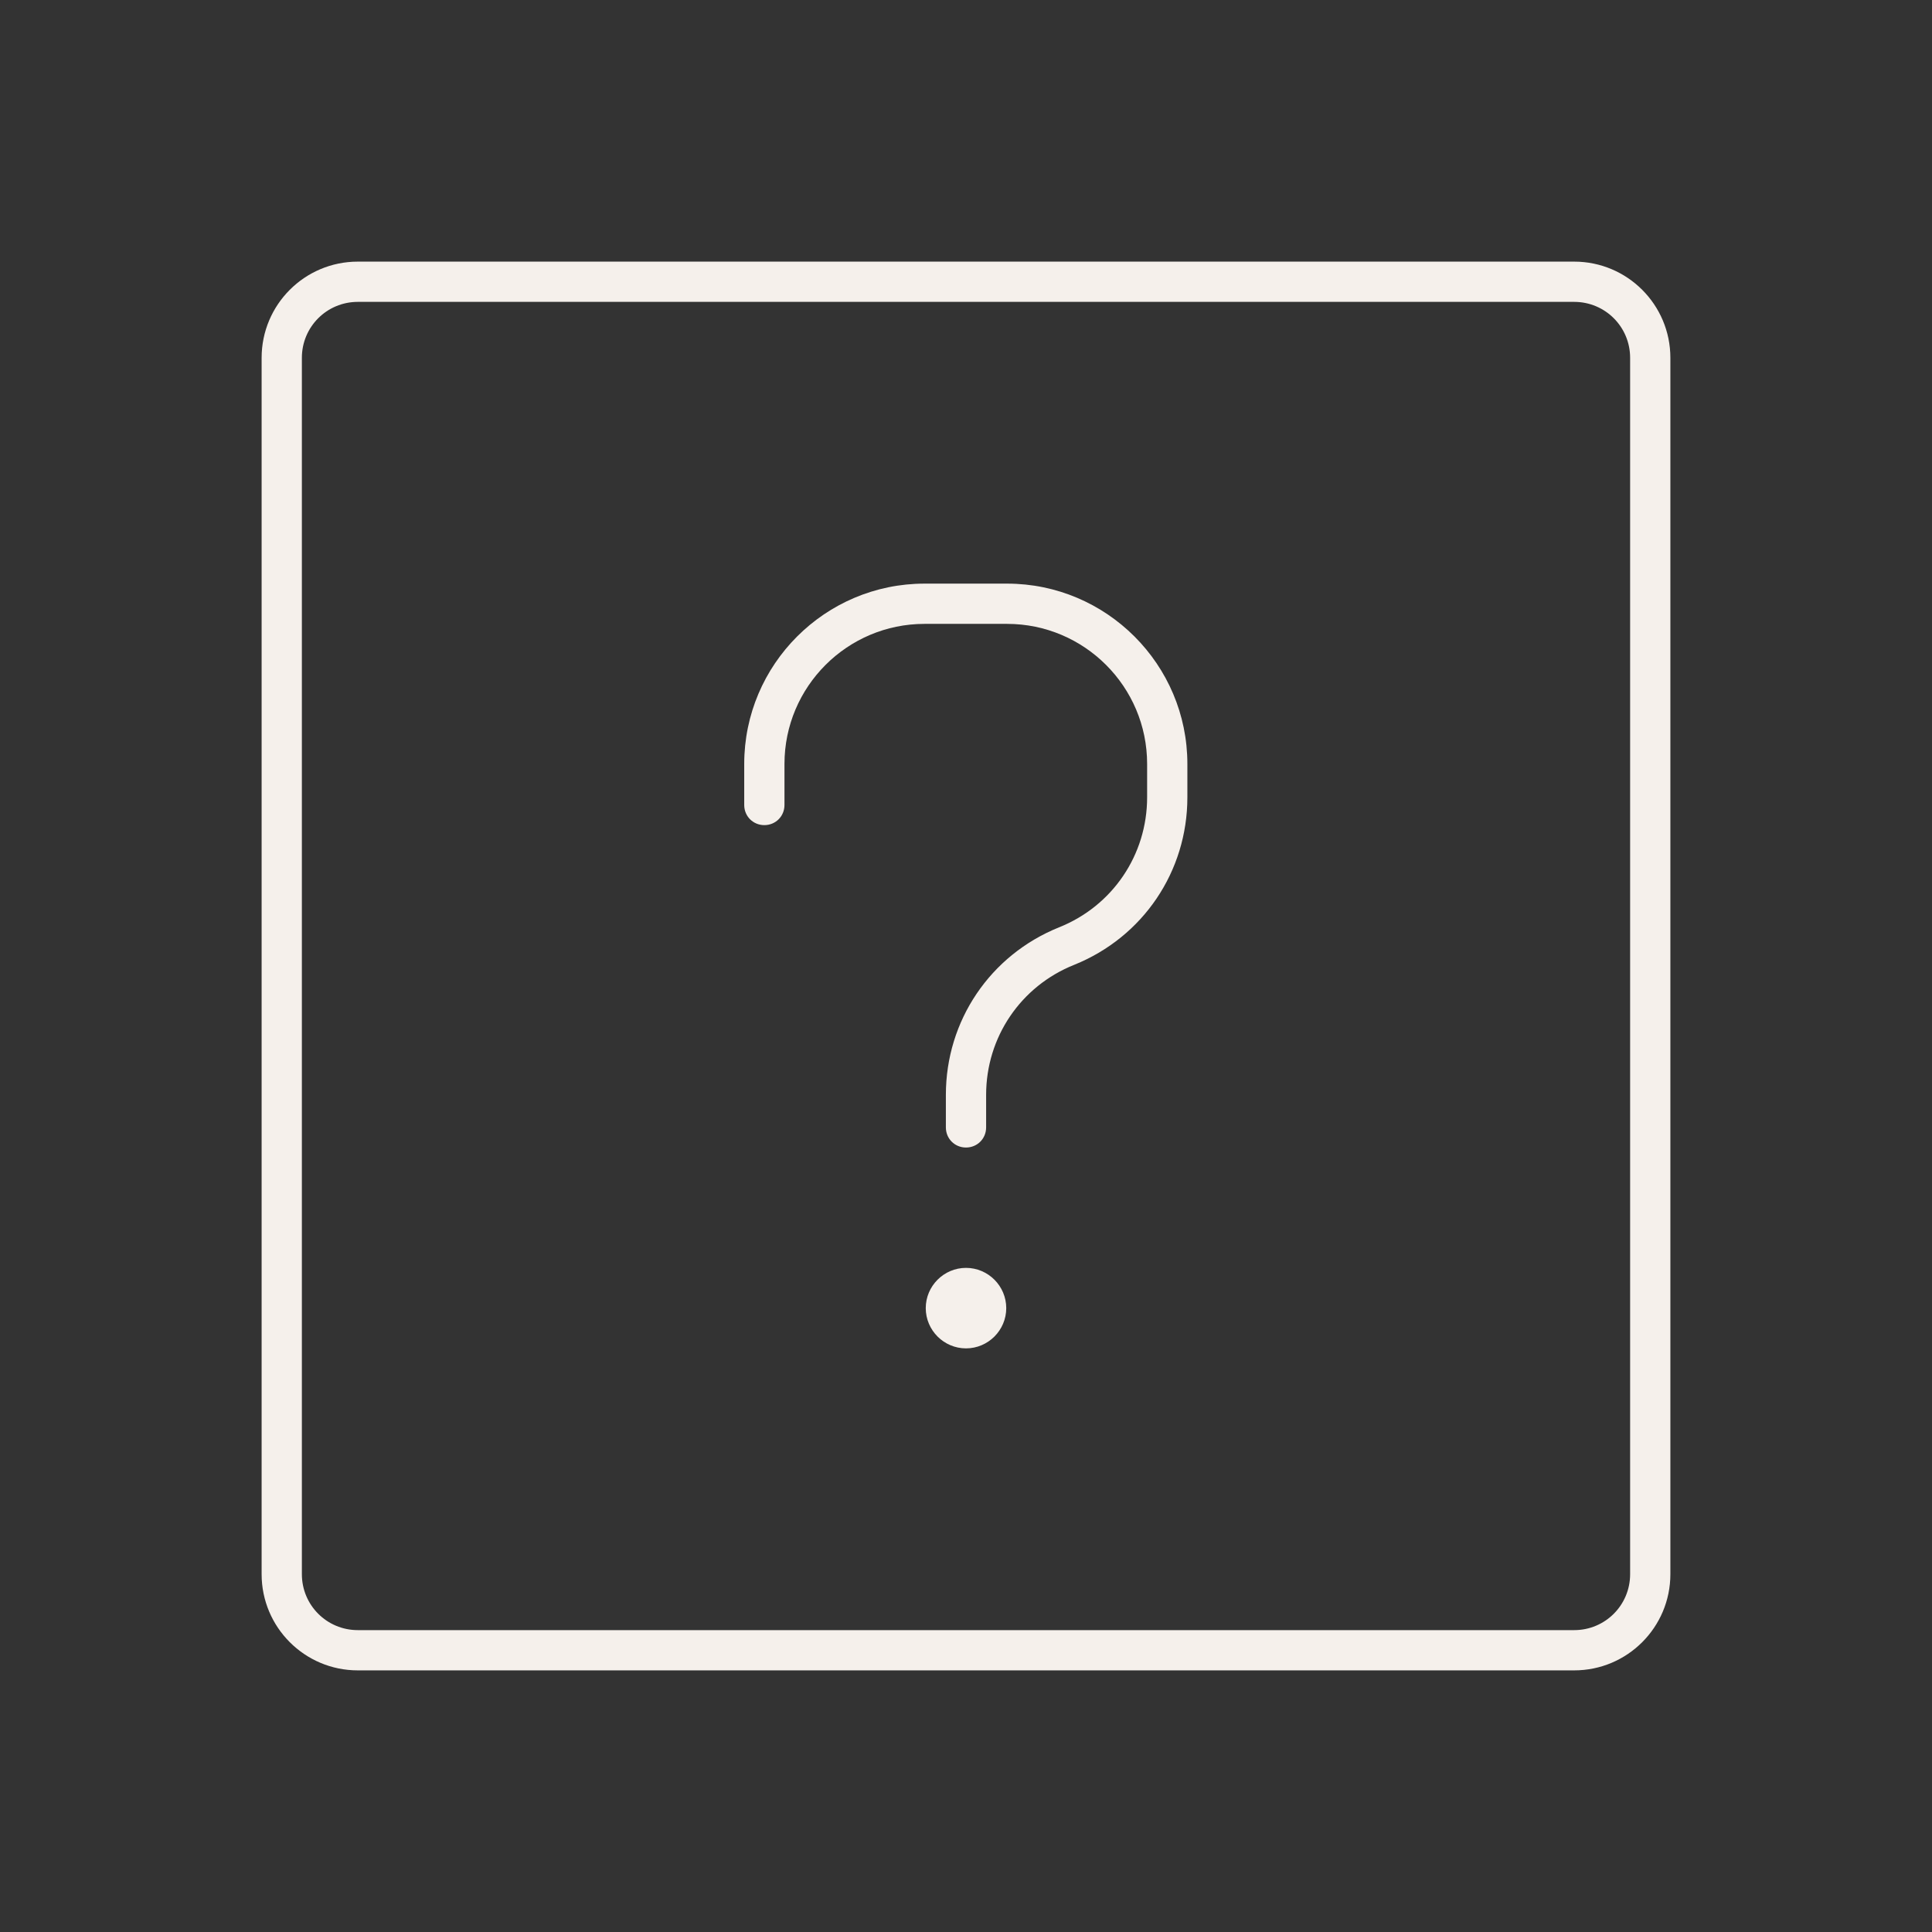 <svg width="96" height="96" viewBox="0 0 96 96" fill="none" xmlns="http://www.w3.org/2000/svg">
<rect x="0" y="0" width="96" height="96" fill="#333333" stroke="none"/>
<path d="M59 37.96V39.62C59 43.3 56.8 46.56 53.38 47.94C50.72 49 49 51.54 49 54.4V56.02C49 56.58 48.56 57.02 48 57.02C47.44 57.02 47 56.58 47 56.02V54.4C47 50.72 49.2 47.46 52.62 46.08C55.28 45.02 57 42.48 57 39.62V37.96C57 34.12 53.88 31 50.04 31H45.94C42.1 31 38.98 34.12 38.98 37.96V40C38.98 40.56 38.54 41 37.98 41C37.42 41 36.98 40.56 36.98 40V37.96C36.98 33.02 41 29 45.94 29H50.04C54.98 29 59 33.02 59 37.96ZM50 65C50 66.1 49.1 67 48 67C46.9 67 46 66.1 46 65C46 63.9 46.9 63 48 63C49.1 63 50 63.9 50 65ZM83 17.78V78.22C83 80.86 80.86 83 78.22 83H17.78C15.14 83 13 80.86 13 78.22V17.78C13 15.14 15.14 13 17.78 13H78.22C80.86 13 83 15.14 83 17.78ZM81 17.78C81 16.24 79.76 15 78.22 15H17.78C16.24 15 15 16.24 15 17.78V78.22C15 79.76 16.24 81 17.78 81H78.22C79.76 81 81 79.76 81 78.22V17.78Z" fill="#F5F0EB"/>
</svg>
